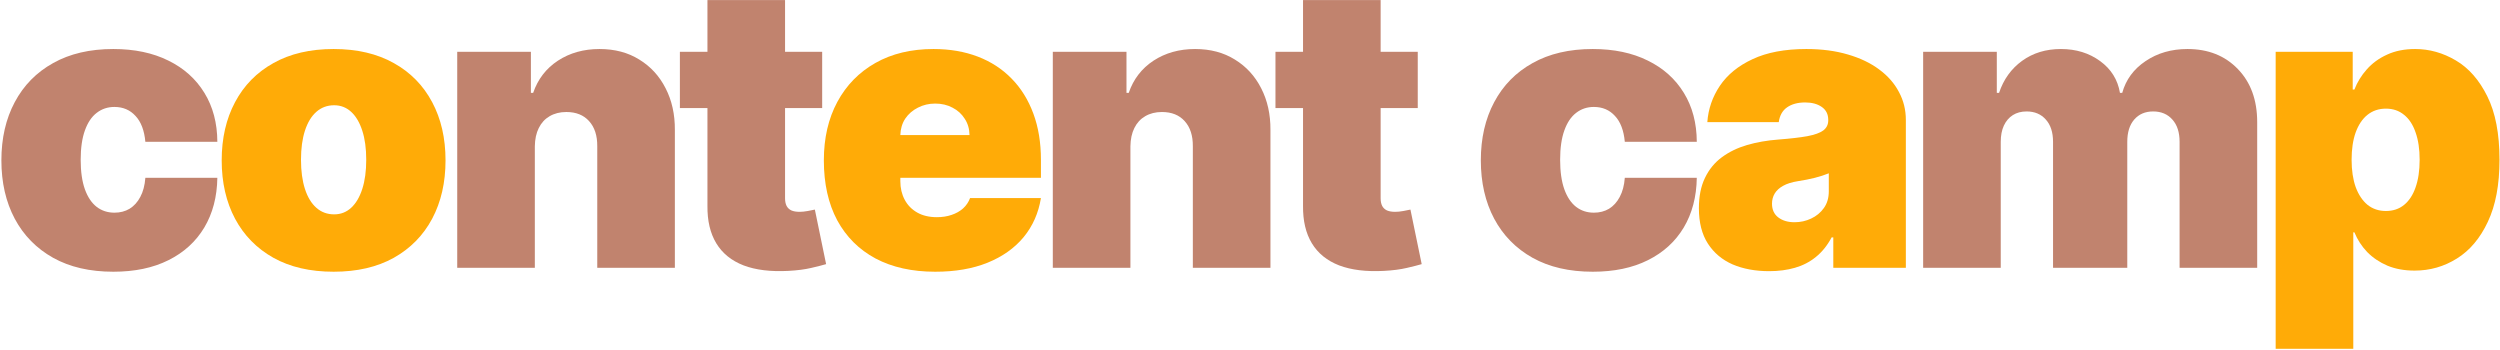 <?xml version="1.0" encoding="UTF-8"?> <svg xmlns="http://www.w3.org/2000/svg" width="1307" height="183" viewBox="0 0 1307 183" fill="none"><path d="M1189.72 182.338V27.098H1230V46.797H1230.89C1232.36 42.975 1234.51 39.471 1237.35 36.286C1240.2 33.052 1243.72 30.479 1247.94 28.568C1252.15 26.608 1257.05 25.628 1262.64 25.628C1270.09 25.628 1277.17 27.612 1283.88 31.582C1290.64 35.551 1296.13 41.799 1300.35 50.325C1304.61 58.852 1306.74 69.926 1306.74 83.549C1306.74 96.584 1304.71 107.389 1300.64 115.964C1296.62 124.54 1291.23 130.935 1284.47 135.149C1277.76 139.363 1270.38 141.47 1262.35 141.47C1257.05 141.47 1252.32 140.613 1248.16 138.897C1244.04 137.133 1240.51 134.757 1237.57 131.768C1234.68 128.729 1232.45 125.299 1230.89 121.477H1230.3V182.338H1189.72ZM1229.42 83.549C1229.42 89.037 1230.13 93.79 1231.55 97.809C1233.02 101.778 1235.08 104.865 1237.72 107.07C1240.42 109.226 1243.63 110.304 1247.35 110.304C1251.07 110.304 1254.24 109.251 1256.83 107.144C1259.48 104.988 1261.49 101.925 1262.86 97.956C1264.28 93.938 1264.99 89.135 1264.99 83.549C1264.99 77.963 1264.28 73.185 1262.86 69.216C1261.49 65.197 1259.48 62.135 1256.83 60.028C1254.24 57.871 1251.07 56.794 1247.35 56.794C1243.63 56.794 1240.42 57.871 1237.72 60.028C1235.08 62.135 1233.02 65.197 1231.55 69.216C1230.13 73.185 1229.42 77.963 1229.42 83.549Z" fill="#FFAB07"></path><path d="M1005.42 140V27.098H1043.93V48.561H1045.11C1047.46 41.505 1051.48 35.918 1057.16 31.802C1062.85 27.686 1069.61 25.628 1077.45 25.628C1085.39 25.628 1092.22 27.735 1097.96 31.949C1103.69 36.114 1107.15 41.652 1108.32 48.561H1109.5C1111.41 41.652 1115.48 36.114 1121.7 31.949C1127.92 27.735 1135.22 25.628 1143.6 25.628C1154.43 25.628 1163.2 29.107 1169.92 36.065C1176.68 43.024 1180.06 52.285 1180.06 63.85V140H1139.49V74.14C1139.49 69.191 1138.24 65.32 1135.74 62.527C1133.24 59.685 1129.88 58.264 1125.67 58.264C1121.5 58.264 1118.2 59.685 1115.75 62.527C1113.34 65.32 1112.14 69.191 1112.14 74.14V140H1073.33V74.14C1073.33 69.191 1072.08 65.32 1069.58 62.527C1067.09 59.685 1063.73 58.264 1059.51 58.264C1056.72 58.264 1054.32 58.901 1052.31 60.175C1050.3 61.449 1048.73 63.286 1047.61 65.687C1046.53 68.04 1045.99 70.857 1045.99 74.14V140H1005.42Z" fill="#C1836E"></path><path d="M924.932 141.764C917.729 141.764 911.358 140.588 905.821 138.236C900.333 135.835 896.021 132.209 892.884 127.357C889.748 122.506 888.18 116.332 888.18 108.834C888.18 102.66 889.234 97.392 891.341 93.031C893.448 88.621 896.388 85.019 900.161 82.226C903.935 79.433 908.32 77.301 913.319 75.831C918.366 74.361 923.805 73.405 929.636 72.964C935.958 72.474 941.03 71.886 944.852 71.2C948.723 70.465 951.516 69.461 953.231 68.187C954.946 66.864 955.804 65.124 955.804 62.968V62.674C955.804 59.734 954.677 57.48 952.423 55.911C950.169 54.343 947.277 53.559 943.749 53.559C939.878 53.559 936.717 54.417 934.267 56.132C931.866 57.798 930.421 60.371 929.93 63.85H892.59C893.08 56.989 895.261 50.668 899.132 44.886C903.052 39.054 908.761 34.399 916.259 30.92C923.756 27.392 933.116 25.628 944.337 25.628C952.423 25.628 959.675 26.583 966.094 28.494C972.514 30.357 977.978 32.978 982.486 36.359C986.994 39.691 990.424 43.612 992.776 48.12C995.178 52.579 996.378 57.431 996.378 62.674V140H958.45V124.123H957.568C955.314 128.337 952.57 131.743 949.336 134.34C946.15 136.937 942.5 138.824 938.383 140C934.316 141.176 929.832 141.764 924.932 141.764ZM938.163 116.185C941.25 116.185 944.141 115.548 946.836 114.274C949.581 113 951.81 111.162 953.525 108.761C955.24 106.36 956.098 103.444 956.098 100.014V90.605C955.02 91.046 953.868 91.463 952.643 91.855C951.467 92.247 950.193 92.614 948.821 92.957C947.498 93.3 946.077 93.619 944.558 93.913C943.088 94.207 941.544 94.477 939.927 94.722C936.791 95.212 934.218 96.02 932.209 97.147C930.249 98.225 928.779 99.573 927.799 101.19C926.868 102.758 926.402 104.522 926.402 106.482C926.402 109.618 927.505 112.019 929.71 113.686C931.915 115.352 934.733 116.185 938.163 116.185Z" fill="#FFAB07"></path><path d="M832.688 142.058C820.438 142.058 809.951 139.633 801.229 134.781C792.506 129.881 785.817 123.07 781.162 114.347C776.507 105.576 774.179 95.408 774.179 83.843C774.179 72.278 776.507 62.135 781.162 53.412C785.817 44.641 792.506 37.829 801.229 32.978C809.951 28.078 820.438 25.628 832.688 25.628C843.763 25.628 853.343 27.637 861.429 31.655C869.563 35.624 875.86 41.26 880.319 48.561C884.778 55.813 887.032 64.34 887.081 74.14H849.447C848.908 68.211 847.193 63.703 844.302 60.616C841.46 57.48 837.785 55.911 833.276 55.911C829.748 55.911 826.661 56.941 824.015 58.999C821.369 61.008 819.311 64.07 817.841 68.187C816.371 72.254 815.635 77.375 815.635 83.549C815.635 89.723 816.371 94.868 817.841 98.985C819.311 103.052 821.369 106.115 824.015 108.173C826.661 110.182 829.748 111.186 833.276 111.186C836.266 111.186 838.912 110.5 841.215 109.128C843.518 107.707 845.38 105.649 846.801 102.954C848.271 100.21 849.153 96.878 849.447 92.957H887.081C886.934 102.905 884.656 111.578 880.246 118.978C875.835 126.328 869.587 132.013 861.502 136.031C853.466 140.049 843.861 142.058 832.688 142.058Z" fill="#C1836E"></path><path d="M741.201 27.098V56.499H666.815V27.098H741.201ZM681.222 0.048H721.796V103.689C721.796 105.257 722.066 106.58 722.605 107.658C723.144 108.687 723.977 109.471 725.104 110.01C726.231 110.5 727.677 110.745 729.441 110.745C730.666 110.745 732.087 110.598 733.704 110.304C735.37 110.01 736.595 109.765 737.379 109.569L743.26 138.089C741.447 138.628 738.849 139.289 735.468 140.074C732.136 140.858 728.167 141.372 723.561 141.617C714.25 142.107 706.434 141.152 700.113 138.75C693.791 136.3 689.038 132.454 685.853 127.21C682.668 121.967 681.124 115.401 681.222 107.511V0.048Z" fill="#C1836E"></path><path d="M590.981 76.493V140H550.407V27.098H588.923V48.561H590.099C592.549 41.407 596.862 35.796 603.036 31.729C609.259 27.661 616.512 25.628 624.793 25.628C632.781 25.628 639.714 27.465 645.595 31.14C651.524 34.767 656.106 39.765 659.34 46.135C662.623 52.506 664.24 59.783 664.191 67.966V140H623.617V76.493C623.666 70.906 622.245 66.52 619.354 63.335C616.512 60.15 612.543 58.558 607.446 58.558C604.114 58.558 601.198 59.293 598.699 60.763C596.249 62.184 594.363 64.242 593.039 66.937C591.716 69.583 591.03 72.768 590.981 76.493Z" fill="#C1836E"></path><path d="M488.925 142.058C476.87 142.058 466.481 139.755 457.759 135.149C449.085 130.493 442.397 123.829 437.692 115.156C433.037 106.433 430.709 95.996 430.709 83.843C430.709 72.18 433.062 61.988 437.766 53.265C442.47 44.543 449.11 37.756 457.685 32.905C466.261 28.053 476.38 25.628 488.043 25.628C496.569 25.628 504.287 26.951 511.196 29.597C518.106 32.243 524.011 36.09 528.911 41.137C533.811 46.135 537.584 52.212 540.23 59.366C542.877 66.52 544.2 74.581 544.2 83.549V92.957H443.352V70.612H506.86C506.811 67.378 505.978 64.536 504.361 62.086C502.792 59.587 500.661 57.651 497.966 56.279C495.319 54.858 492.306 54.147 488.925 54.147C485.642 54.147 482.628 54.858 479.884 56.279C477.14 57.651 474.934 59.562 473.268 62.012C471.651 64.462 470.794 67.329 470.696 70.612V94.722C470.696 98.348 471.455 101.582 472.974 104.424C474.493 107.266 476.674 109.496 479.516 111.113C482.358 112.73 485.788 113.539 489.807 113.539C492.6 113.539 495.148 113.147 497.451 112.363C499.803 111.578 501.812 110.451 503.478 108.981C505.145 107.462 506.37 105.649 507.154 103.542H544.2C542.926 111.382 539.912 118.194 535.159 123.976C530.405 129.709 524.109 134.169 516.268 137.354C508.477 140.49 499.362 142.058 488.925 142.058Z" fill="#FFAB07"></path><path d="M429.831 27.098V56.499H355.445V27.098H429.831ZM369.852 0.048H410.426V103.689C410.426 105.257 410.696 106.58 411.235 107.658C411.774 108.687 412.607 109.471 413.734 110.01C414.861 110.5 416.306 110.745 418.07 110.745C419.296 110.745 420.717 110.598 422.334 110.304C424 110.01 425.225 109.765 426.009 109.569L431.889 138.089C430.076 138.628 427.479 139.289 424.098 140.074C420.766 140.858 416.796 141.372 412.19 141.617C402.88 142.107 395.064 141.152 388.742 138.75C382.421 136.3 377.668 132.454 374.483 127.21C371.297 121.967 369.754 115.401 369.852 107.511V0.048Z" fill="#C1836E"></path><path d="M279.611 76.493V140H239.037V27.098H277.553V48.561H278.729C281.179 41.407 285.491 35.796 291.666 31.729C297.889 27.661 305.141 25.628 313.423 25.628C321.41 25.628 328.344 27.465 334.224 31.14C340.154 34.767 344.735 39.765 347.97 46.135C351.253 52.506 352.87 59.783 352.821 67.966V140H312.247V76.493C312.296 70.906 310.875 66.52 307.983 63.335C305.141 60.15 301.172 58.558 296.076 58.558C292.744 58.558 289.828 59.293 287.329 60.763C284.879 62.184 282.992 64.242 281.669 66.937C280.346 69.583 279.66 72.768 279.611 76.493Z" fill="#C1836E"></path><path d="M174.412 142.058C162.161 142.058 151.675 139.633 142.952 134.781C134.23 129.881 127.541 123.07 122.886 114.347C118.23 105.576 115.903 95.408 115.903 83.843C115.903 72.278 118.23 62.135 122.886 53.412C127.541 44.641 134.23 37.829 142.952 32.978C151.675 28.078 162.161 25.628 174.412 25.628C186.663 25.628 197.149 28.078 205.872 32.978C214.594 37.829 221.283 44.641 225.938 53.412C230.594 62.135 232.921 72.278 232.921 83.843C232.921 95.408 230.594 105.576 225.938 114.347C221.283 123.07 214.594 129.881 205.872 134.781C197.149 139.633 186.663 142.058 174.412 142.058ZM174.706 112.068C178.136 112.068 181.101 110.917 183.6 108.614C186.099 106.311 188.035 103.027 189.407 98.764C190.779 94.501 191.465 89.429 191.465 83.549C191.465 77.62 190.779 72.548 189.407 68.334C188.035 64.07 186.099 60.787 183.6 58.484C181.101 56.181 178.136 55.029 174.706 55.029C171.08 55.029 167.968 56.181 165.371 58.484C162.774 60.787 160.789 64.07 159.417 68.334C158.045 72.548 157.359 77.62 157.359 83.549C157.359 89.429 158.045 94.501 159.417 98.764C160.789 103.027 162.774 106.311 165.371 108.614C167.968 110.917 171.08 112.068 174.706 112.068Z" fill="#FFAB07"></path><path d="M59.235 142.058C46.984 142.058 36.498 139.633 27.775 134.781C19.053 129.881 12.364 123.07 7.708 114.347C3.053 105.576 0.726 95.408 0.726 83.843C0.726 72.278 3.053 62.135 7.708 53.412C12.364 44.641 19.053 37.829 27.775 32.978C36.498 28.078 46.984 25.628 59.235 25.628C70.309 25.628 79.889 27.637 87.975 31.655C96.109 35.624 102.406 41.26 106.865 48.561C111.325 55.813 113.579 64.34 113.628 74.14H75.994C75.455 68.211 73.74 63.703 70.848 60.616C68.006 57.48 64.331 55.911 59.823 55.911C56.295 55.911 53.208 56.941 50.561 58.999C47.915 61.008 45.857 64.07 44.387 68.187C42.917 72.254 42.182 77.375 42.182 83.549C42.182 89.723 42.917 94.868 44.387 98.985C45.857 103.052 47.915 106.115 50.561 108.173C53.208 110.182 56.295 111.186 59.823 111.186C62.812 111.186 65.458 110.5 67.761 109.128C70.064 107.707 71.927 105.649 73.348 102.954C74.818 100.21 75.7 96.878 75.994 92.957H113.628C113.481 102.905 111.202 111.578 106.792 118.978C102.382 126.328 96.134 132.013 88.048 136.031C80.012 140.049 70.407 142.058 59.235 142.058Z" fill="#C1836E"></path></svg> 